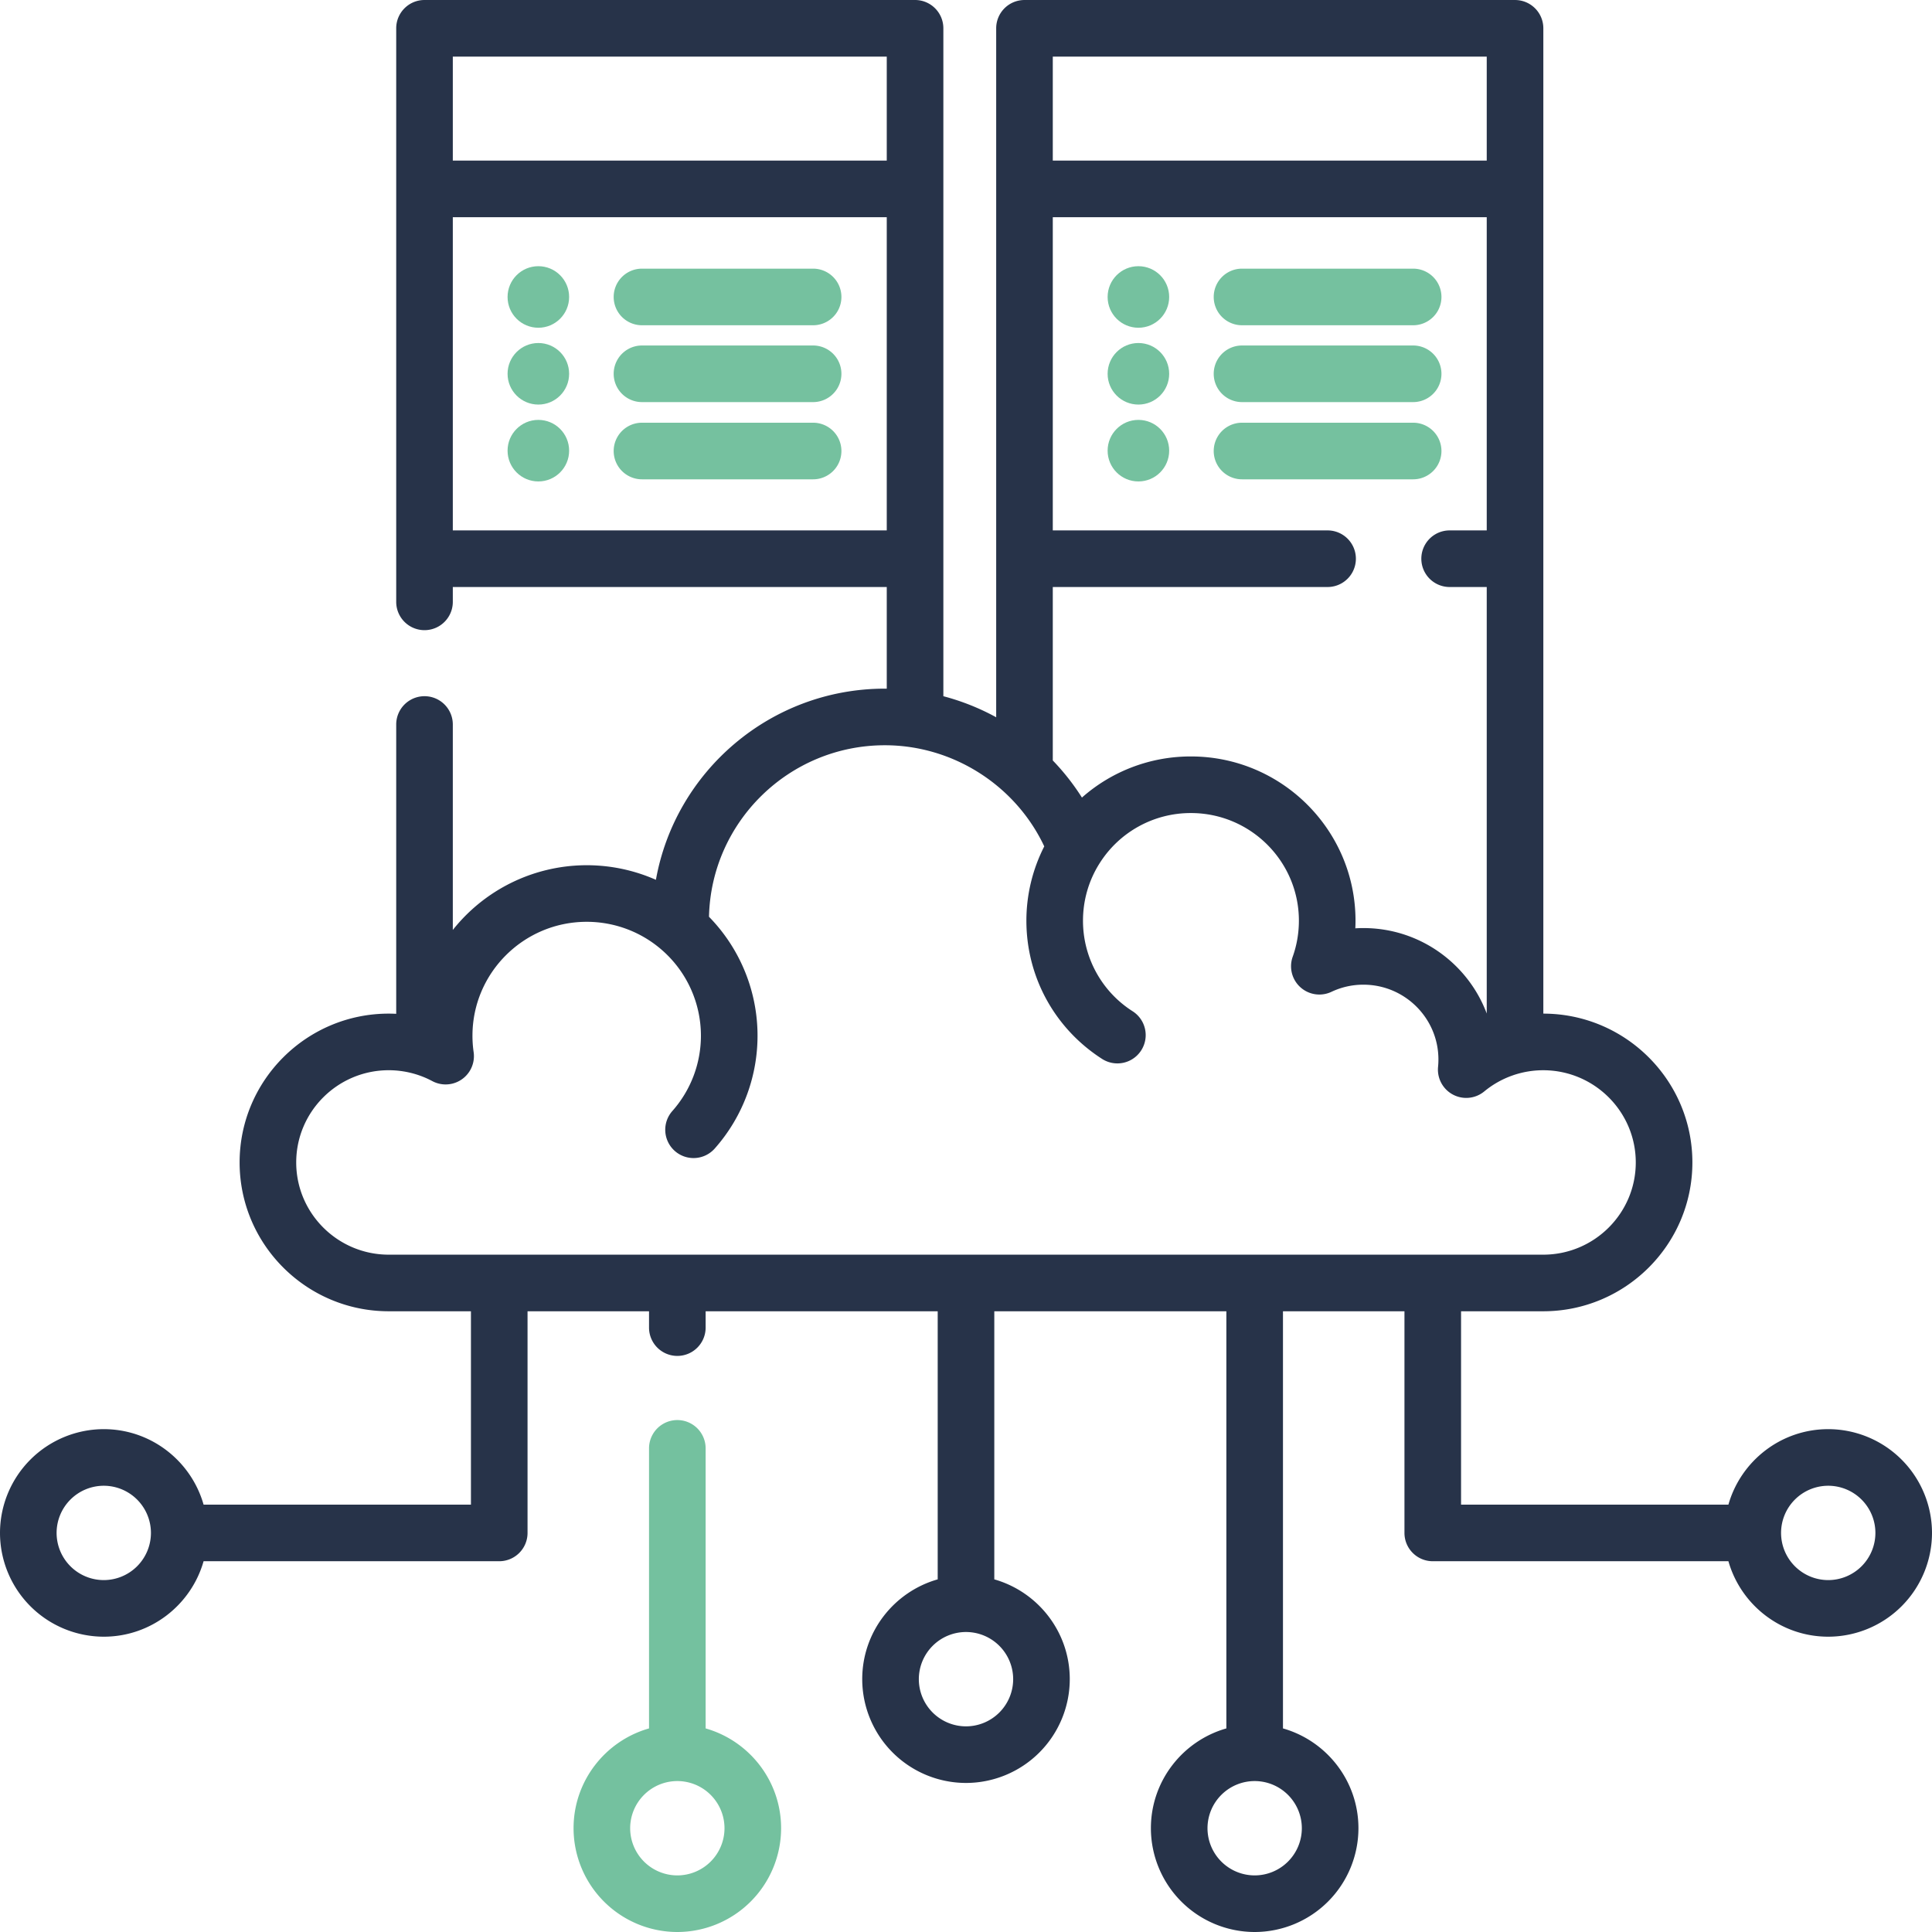 <svg width="128" height="128" xmlns="http://www.w3.org/2000/svg"><g id="Page-1" stroke="none" stroke-width="1" fill="none" fill-rule="evenodd"><g id="Home-Page-v2" transform="translate(-896 -1170)" fill-rule="nonzero"><g id="Skills-section" transform="translate(-124 478)"><g id="Cloud-Expertise" transform="translate(903 640)"><g id="hosting" transform="translate(117 52)"><circle id="Oval" fill="#75C19F" cx="75.422" cy="19.675" r="2.039"/><circle id="Oval" fill="#75C19F" cx="75.422" cy="24.765" r="2.039"/><circle id="Oval" fill="#75C19F" cx="75.422" cy="29.858" r="2.039"/><path d="M93.625 17.799H82.287a1.875 1.875 0 1 0 0 3.75h11.338a1.875 1.875 0 1 0 0-3.75zm0 5.091H82.287a1.875 1.875 0 1 0 0 3.75h11.338a1.875 1.875 0 1 0 0-3.75zm0 5.116H82.287a1.875 1.875 0 1 0 0 3.75h11.338a1.875 1.875 0 1 0 0-3.75z" id="Shape" fill="#75C19F"/><circle id="Oval" fill="#75C19F" cx="35.667" cy="19.675" r="2.039"/><circle id="Oval" fill="#75C19F" cx="35.667" cy="24.765" r="2.039"/><circle id="Oval" fill="#75C19F" cx="35.667" cy="29.858" r="2.039"/><path d="M53.871 17.799H42.533a1.875 1.875 0 1 0 0 3.75h11.338a1.875 1.875 0 1 0 0-3.75zm0 5.091H42.533a1.875 1.875 0 1 0 0 3.75h11.338a1.875 1.875 0 1 0 0-3.75zm0 5.116H42.533a1.875 1.875 0 1 0 0 3.75h11.338a1.875 1.875 0 1 0 0-3.75z" id="Shape" fill="#75C19F"/><path d="M121.125 94.685c-3.14 0-5.794 2.118-6.613 5H96.799v-12.81h5.443c5.45 0 9.883-4.423 9.883-9.86 0-5.434-4.43-9.855-9.875-9.86V1.876c0-1.036-.84-1.875-1.875-1.875h-32.5A1.874 1.874 0 0 0 66 1.875v45.646a15.515 15.515 0 0 0-3.5-1.395V1.876C62.5.839 61.66 0 60.625 0h-32.5c-1.036 0-1.875.84-1.875 1.875v38a1.875 1.875 0 1 0 3.75 0v-.984h28.75v6.736l-.125-.002c-7.571 0-13.884 5.475-15.169 12.665A11.33 11.33 0 0 0 30 61.612V48a1.875 1.875 0 1 0-3.75 0v19.168a9.894 9.894 0 0 0-.495-.013c-5.448 0-9.88 4.423-9.88 9.86 0 5.437 4.432 9.86 9.88 9.86h5.446v12.81H13.488c-.819-2.882-3.472-5-6.613-5A6.883 6.883 0 0 0 0 101.56a6.883 6.883 0 0 0 6.875 6.875c3.14 0 5.794-2.118 6.613-5h19.588c1.036 0 1.875-.84 1.875-1.875V86.875H43v1.083a1.875 1.875 0 1 0 3.75 0v-1.083h15.375v17.762c-2.882.819-5 3.472-5 6.613A6.883 6.883 0 0 0 64 118.125a6.883 6.883 0 0 0 6.875-6.875c0-3.14-2.118-5.794-5-6.613V86.875H81.25v27.637c-2.882.819-5 3.472-5 6.613A6.883 6.883 0 0 0 83.125 128 6.883 6.883 0 0 0 90 121.125c0-3.14-2.118-5.794-5-6.613V86.875h8.049v14.685c0 1.035.839 1.875 1.875 1.875h19.588c.819 2.882 3.472 5 6.613 5A6.883 6.883 0 0 0 128 101.56a6.883 6.883 0 0 0-6.875-6.875zm-114.25 10a3.128 3.128 0 0 1-3.125-3.125 3.128 3.128 0 0 1 3.125-3.125A3.128 3.128 0 0 1 10 101.56a3.128 3.128 0 0 1-3.125 3.125zM69.75 3.75H98.5v6.89H69.75V3.75zm0 35.141h18.206a1.875 1.875 0 1 0 0-3.75H69.75v-20.75H98.5v20.75h-2.458a1.875 1.875 0 1 0 0 3.75H98.5v28.258c-1.238-3.303-4.433-5.662-8.17-5.662-.18 0-.358.006-.536.017.008-.17.012-.339.012-.508 0-5.999-4.891-10.879-10.902-10.879a10.86 10.86 0 0 0-7.223 2.724 15.38 15.38 0 0 0-1.931-2.458V38.891zM30 3.75h28.75v6.89H30V3.75zm0 31.39V14.39h28.75v20.75H30zm37.125 76.11A3.128 3.128 0 0 1 64 114.375a3.128 3.128 0 0 1-3.125-3.125A3.128 3.128 0 0 1 64 108.125a3.128 3.128 0 0 1 3.125 3.125zm19.125 9.875a3.128 3.128 0 0 1-3.125 3.125A3.128 3.128 0 0 1 80 121.125 3.128 3.128 0 0 1 83.125 118a3.128 3.128 0 0 1 3.125 3.125zm-60.495-38c-3.38 0-6.13-2.741-6.13-6.11s2.75-6.11 6.13-6.11c1.008 0 2.005.25 2.884.72a1.875 1.875 0 0 0 2.74-1.924 7.514 7.514 0 0 1-.077-1.084c0-4.16 3.395-7.545 7.569-7.545 1.843 0 3.617.668 4.996 1.88l.005.004a7.54 7.54 0 0 1 2.566 5.66 7.52 7.52 0 0 1-1.892 4.99 1.875 1.875 0 1 0 2.807 2.487 11.265 11.265 0 0 0-.38-15.354c.139-6.29 5.31-11.364 11.652-11.364 4.519 0 8.66 2.66 10.56 6.7a10.838 10.838 0 0 0-1.184 4.922c0 3.722 1.875 7.145 5.017 9.16A1.874 1.874 0 0 0 75.042 67a7.103 7.103 0 0 1-3.291-6.003c0-1.351.38-2.666 1.1-3.801 0-.002.002-.002.003-.004a7.126 7.126 0 0 1 6.05-3.325c3.943 0 7.151 3.199 7.151 7.13 0 .822-.138 1.626-.41 2.388a1.875 1.875 0 0 0 2.567 2.326 4.912 4.912 0 0 1 2.118-.473c2.74 0 4.969 2.222 4.969 4.952 0 .172-.008.336-.023.486a1.875 1.875 0 0 0 3.061 1.633 6.133 6.133 0 0 1 3.904-1.403c3.382 0 6.133 2.741 6.133 6.11 0 3.368-2.75 6.109-6.131 6.109H25.755zm95.37 21.56A3.128 3.128 0 0 1 118 101.56a3.128 3.128 0 0 1 3.125-3.125 3.128 3.128 0 0 1 3.125 3.125 3.128 3.128 0 0 1-3.125 3.125z" id="Shape" fill="#273349"/><path d="M46.75 114.512V95.958a1.875 1.875 0 1 0-3.75 0v18.554c-2.882.819-5 3.472-5 6.613A6.883 6.883 0 0 0 44.875 128a6.883 6.883 0 0 0 6.875-6.875c0-3.14-2.118-5.794-5-6.613zm-1.875 9.738a3.128 3.128 0 0 1-3.125-3.125A3.128 3.128 0 0 1 44.875 118 3.128 3.128 0 0 1 48 121.125a3.128 3.128 0 0 1-3.125 3.125z" id="Shape" fill="#74C19F"/></g></g></g></g></g></svg>